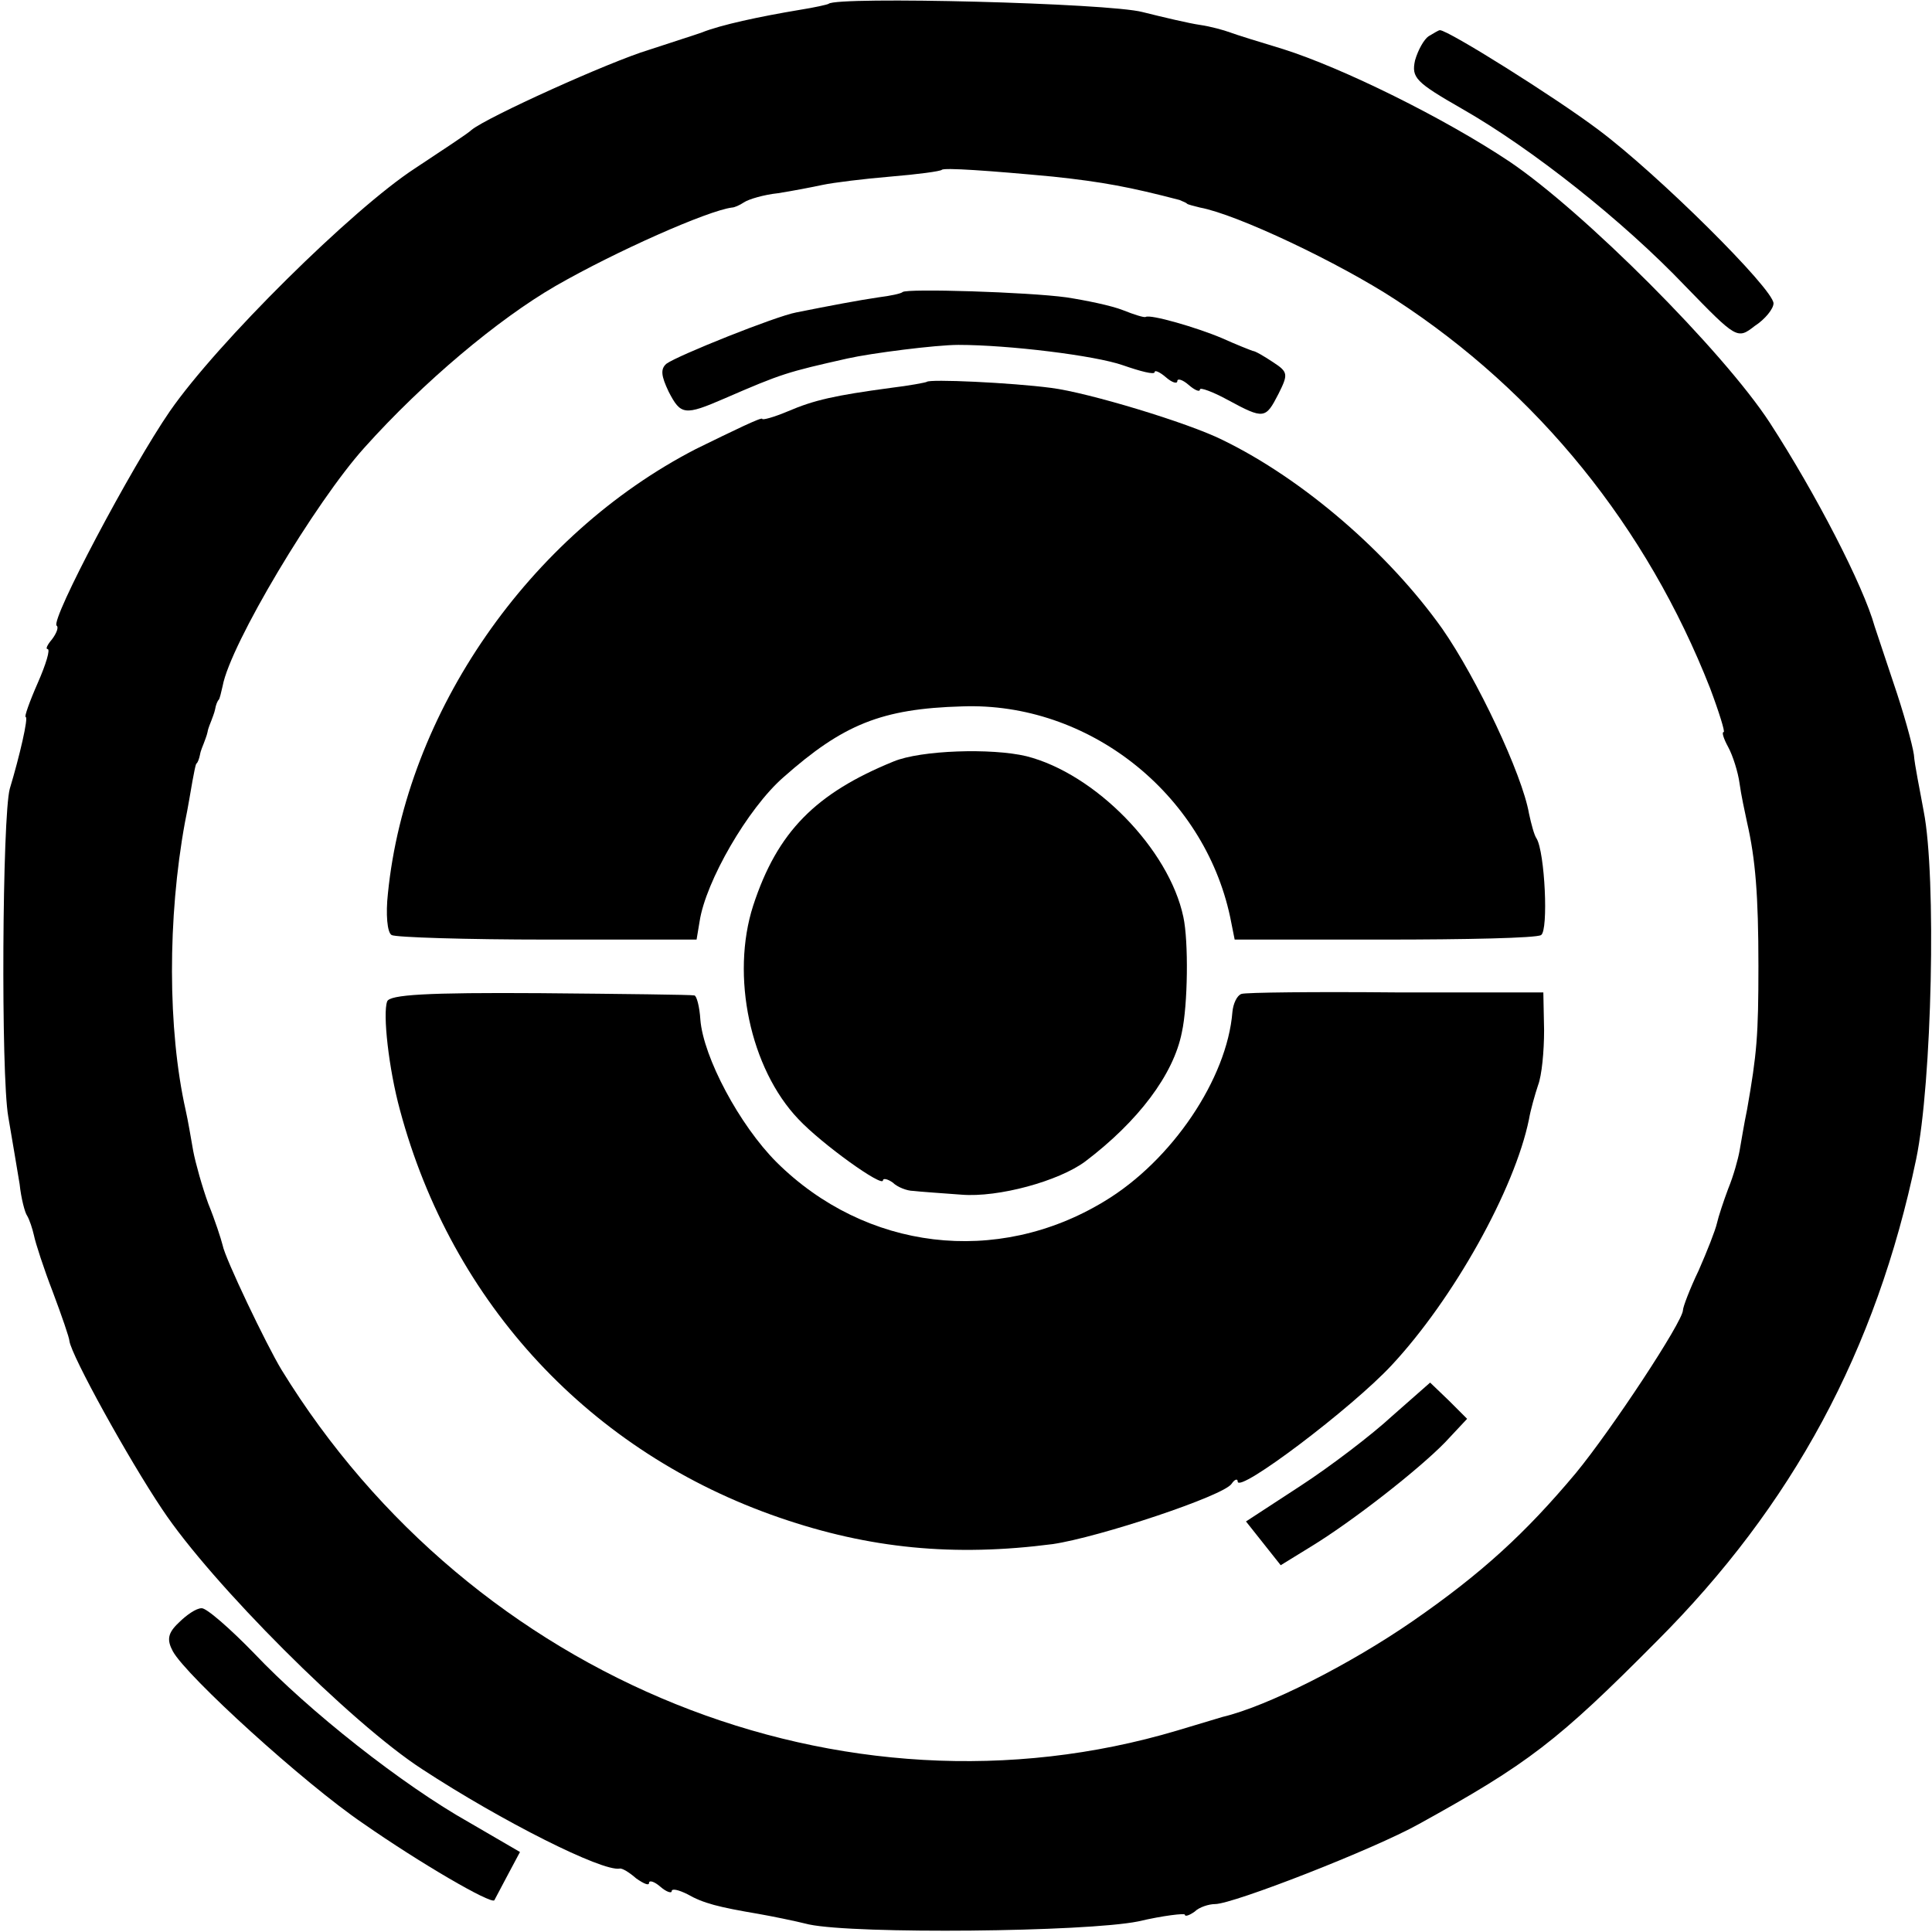 <?xml version="1.0" standalone="no"?>
<!DOCTYPE svg PUBLIC "-//W3C//DTD SVG 20010904//EN"
 "http://www.w3.org/TR/2001/REC-SVG-20010904/DTD/svg10.dtd">
<svg version="1.0" xmlns="http://www.w3.org/2000/svg"
 width="256pt" height="256pt" viewBox="0 0 256 256"
 preserveAspectRatio="xMidYMid meet">
<g transform="translate(0,256) scale(0.1,-0.1)"
fill="#000000" stroke="none">
<path d="M1098 2555 c-1 -1 -19 -5 -38 -8 -54 -9 -105 -20 -130 -30 -8 -3 -40
-13 -70 -23 -53 -16 -214 -89 -235 -106 -5 -5 -39 -27 -75 -51 -83 -54 -262
-231 -325 -322 -51 -74 -158 -276 -150 -284 3 -2 0 -10 -6 -18 -6 -7 -9 -13
-6 -13 4 0 -2 -20 -13 -45 -11 -25 -18 -45 -16 -45 4 0 -8 -52 -21 -95 -10
-36 -12 -379 -2 -435 5 -30 12 -70 15 -89 2 -19 7 -38 10 -42 3 -5 7 -17 9
-26 2 -10 13 -44 25 -75 12 -32 22 -61 22 -65 3 -20 78 -156 123 -223 65 -98
250 -283 344 -344 107 -70 239 -136 262 -132 3 1 13 -5 22 -13 10 -7 17 -10
17 -6 0 4 7 2 15 -5 8 -7 15 -9 15 -6 0 4 9 2 21 -4 21 -12 41 -17 94 -26 17
-3 47 -9 67 -14 62 -13 366 -10 436 4 34 8 62 11 62 9 0 -3 6 -1 13 4 6 6 19
10 27 10 24 0 211 73 270 106 145 80 184 110 315 242 180 180 291 385 344 639
21 101 27 375 10 461 -5 28 -12 61 -13 75 -2 14 -14 57 -27 95 -13 39 -24 72
-25 75 -15 54 -78 176 -139 270 -62 95 -247 280 -345 346 -87 58 -221 124
-300 149 -30 9 -62 19 -70 22 -8 3 -26 8 -40 10 -14 2 -48 10 -76 17 -45 12
-405 21 -416 11z m297 -229 c66 -7 103 -14 168 -31 4 -2 8 -3 10 -5 1 -1 9 -3
17 -5 49 -9 184 -73 259 -122 189 -123 333 -301 417 -515 12 -32 20 -58 18
-58 -3 0 0 -9 6 -20 6 -11 13 -33 15 -48 2 -15 7 -38 10 -52 11 -48 15 -96 15
-190 0 -92 -2 -116 -15 -190 -4 -19 -8 -44 -10 -55 -2 -11 -8 -33 -15 -50 -6
-16 -13 -37 -15 -46 -2 -9 -13 -37 -24 -62 -12 -25 -21 -49 -21 -53 0 -15 -95
-159 -142 -216 -67 -80 -125 -133 -216 -196 -84 -58 -193 -113 -252 -127 -3
-1 -30 -9 -60 -18 -443 -132 -934 66 -1187 478 -20 33 -75 148 -78 165 -2 8
-10 33 -19 55 -8 22 -17 54 -20 70 -3 17 -7 41 -10 54 -24 107 -24 255 -1 381
4 19 8 44 10 55 2 11 4 21 5 23 2 1 4 7 5 12 1 6 4 12 5 15 1 3 4 10 5 15 1 6
4 12 5 15 1 3 4 10 5 15 1 6 3 11 5 13 1 1 3 9 5 18 10 55 123 244 188 316 78
87 177 170 253 214 80 46 202 100 234 104 3 0 10 3 16 7 6 4 26 10 45 12 19 3
45 8 59 11 14 3 54 8 90 11 36 3 66 7 68 9 3 3 62 -1 147 -9z"/>
<path d="M1196 2173 c-2 -2 -16 -5 -32 -7 -27 -4 -64 -11 -109 -20 -27 -5
-157 -57 -172 -68 -8 -7 -7 -16 3 -37 16 -31 21 -32 74 -9 76 33 83 35 163 53
31 7 117 18 147 18 66 0 181 -14 218 -27 23 -8 42 -13 42 -9 0 3 7 0 15 -7 8
-7 15 -9 15 -5 0 4 7 2 15 -5 8 -7 15 -10 15 -6 0 3 17 -3 37 -14 48 -26 50
-25 67 8 13 26 13 29 -7 42 -12 8 -24 15 -27 15 -3 1 -21 8 -41 17 -33 14 -95
32 -101 28 -2 -1 -15 3 -30 9 -15 6 -49 13 -75 17 -51 7 -212 12 -217 7z"/>
<path d="M1228 2054 c-2 -1 -23 -5 -48 -8 -74 -10 -101 -16 -136 -31 -19 -8
-34 -12 -34 -10 0 3 -39 -16 -88 -40 -221 -114 -384 -349 -408 -589 -3 -27 -1
-52 5 -55 5 -3 98 -6 207 -6 l197 0 4 24 c8 53 64 150 111 191 79 70 130 91
237 94 167 6 320 -115 355 -279 l6 -30 197 0 c109 0 203 2 209 6 10 6 5 110
-6 128 -3 4 -7 19 -10 33 -9 52 -69 179 -115 245 -71 100 -184 198 -291 250
-46 23 -179 63 -227 69 -53 7 -162 12 -165 8z"/>
<path d="M1184 1551 c-103 -42 -154 -93 -186 -191 -30 -93 -4 -216 60 -283 31
-33 112 -91 112 -81 0 3 6 2 13 -3 6 -6 19 -11 27 -11 8 -1 37 -3 64 -5 49 -4
129 18 164 44 70 53 117 115 128 171 8 36 9 121 2 153 -19 90 -117 190 -208
213 -46 11 -140 8 -176 -7z"/>
<path d="M513 1233 c-6 -16 2 -89 17 -144 69 -257 253 -454 503 -540 119 -41
231 -52 362 -35 61 9 227 64 237 80 4 6 8 7 8 3 0 -17 151 97 204 154 82 88
163 233 182 326 2 12 8 33 12 45 5 13 8 45 8 73 l-1 50 -195 0 c-107 1 -200 0
-205 -2 -6 -2 -11 -13 -12 -24 -7 -88 -80 -197 -170 -251 -142 -86 -316 -65
-434 52 -49 49 -97 139 -101 189 -1 17 -5 32 -8 32 -3 1 -94 2 -204 3 -151 1
-200 -2 -203 -11z"/>
<path d="M1845 684 c-27 -25 -82 -67 -122 -93 l-72 -47 23 -29 23 -29 39 24
c56 34 144 103 179 139 l29 31 -24 24 -25 24 -50 -44z"/>
<path d="M1893 2512 c-6 -4 -14 -18 -18 -32 -5 -23 1 -29 62 -64 93 -53 214
-149 296 -235 68 -70 69 -71 92 -53 14 9 25 23 25 30 0 19 -153 171 -232 230
-57 43 -199 132 -210 132 -2 0 -8 -4 -15 -8z"/>
<path d="M237 410 c-15 -14 -16 -23 -8 -38 18 -33 174 -175 252 -228 76 -53
169 -107 174 -102 1 2 9 17 18 34 l16 30 -67 39 c-89 50 -213 148 -285 224
-32 33 -64 61 -70 60 -7 0 -20 -9 -30 -19z"/>
</g>
</svg>
